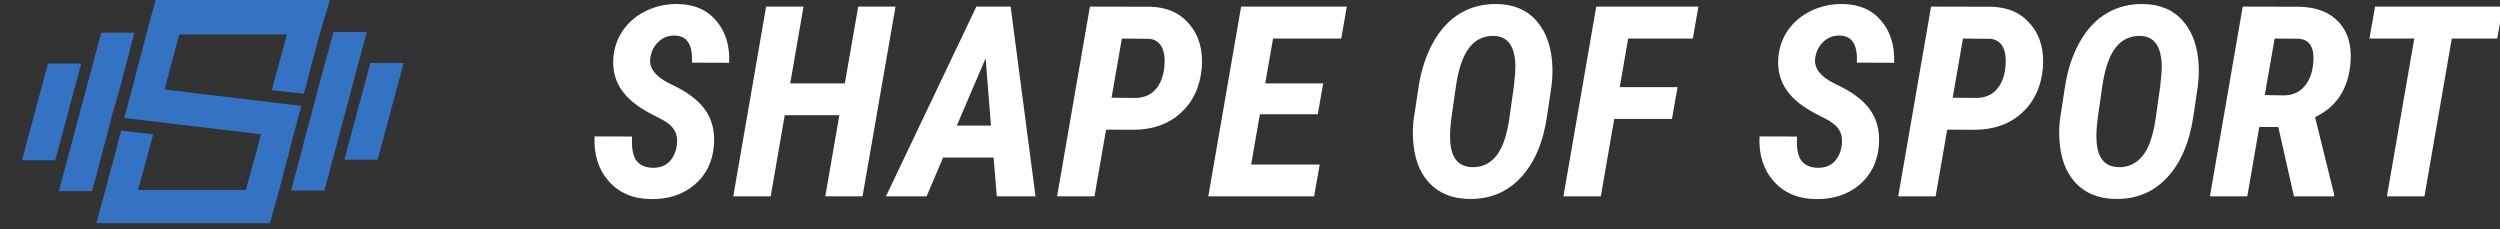 <svg width="131" height="12" viewBox="0 0 131 12" fill="none" xmlns="http://www.w3.org/2000/svg">
<rect x="0" y="0" width="131" height="12" fill="#333333" stroke="none"/>
<g clip-path="url(#clip0_756_2231)">
<path d="M35.465 7.626C35.51 7.289 35.46 7.009 35.314 6.786C35.173 6.558 34.875 6.337 34.42 6.123C33.969 5.905 33.592 5.68 33.286 5.447C32.453 4.815 32.071 4.016 32.139 3.051C32.18 2.496 32.353 2.002 32.658 1.569C32.968 1.132 33.38 0.793 33.894 0.552C34.408 0.311 34.959 0.197 35.547 0.211C36.398 0.229 37.062 0.525 37.54 1.098C38.023 1.667 38.246 2.398 38.209 3.29L36.257 3.283C36.307 2.35 36.008 1.877 35.362 1.863C35.03 1.854 34.743 1.963 34.502 2.191C34.265 2.414 34.122 2.703 34.072 3.058C34.003 3.59 34.372 4.046 35.178 4.423C35.983 4.801 36.562 5.227 36.912 5.7C37.303 6.224 37.47 6.861 37.41 7.612C37.342 8.477 37.001 9.169 36.386 9.688C35.772 10.202 35.005 10.45 34.085 10.432C33.161 10.414 32.431 10.1 31.894 9.49C31.357 8.88 31.111 8.099 31.156 7.148L33.123 7.154C33.086 7.742 33.161 8.163 33.348 8.418C33.539 8.668 33.837 8.793 34.242 8.793C34.597 8.789 34.877 8.679 35.082 8.465C35.287 8.247 35.414 7.967 35.465 7.626Z" fill="white"/>
<path d="M45.197 10.288H43.245L43.982 6.035H41.121L40.384 10.288H38.424L40.145 0.347H42.104L41.408 4.369H44.269L44.972 0.347H46.925L45.197 10.288Z" fill="white"/>
<path d="M52.063 8.254H49.42L48.553 10.288H46.423L51.161 0.347H52.957L54.261 10.288H52.233L52.063 8.254ZM50.137 6.581H51.926L51.646 3.058L50.137 6.581Z" fill="white"/>
<path d="M57.958 6.793L57.351 10.288H55.391L57.112 0.347L60.3 0.354C61.17 0.381 61.85 0.693 62.342 1.289C62.838 1.881 63.047 2.646 62.97 3.583C62.879 4.558 62.51 5.338 61.864 5.925C61.217 6.508 60.394 6.799 59.392 6.799L57.958 6.793ZM58.245 5.12L59.508 5.133C59.995 5.124 60.373 4.938 60.642 4.574C60.91 4.205 61.038 3.711 61.024 3.092C61.015 2.778 60.94 2.527 60.799 2.341C60.658 2.154 60.462 2.052 60.212 2.034L58.785 2.02L58.245 5.12Z" fill="white"/>
<path d="M69.05 5.987H66.018L65.561 8.622H69.152L68.859 10.288H63.315L65.035 0.347H70.573L70.279 2.02H66.708L66.298 4.369H69.337L69.05 5.987Z" fill="white"/>
<path d="M76.956 10.425C76.082 10.407 75.388 10.12 74.874 9.565C74.364 9.009 74.086 8.238 74.041 7.25C74.023 6.909 74.036 6.563 74.082 6.212L74.334 4.56C74.466 3.677 74.724 2.894 75.106 2.211C75.488 1.528 75.964 1.021 76.533 0.689C77.102 0.356 77.744 0.197 78.458 0.211C79.341 0.229 80.033 0.531 80.534 1.119C81.039 1.701 81.31 2.5 81.347 3.515C81.356 3.898 81.335 4.259 81.285 4.601L81.06 6.123C80.855 7.489 80.393 8.554 79.674 9.319C78.959 10.079 78.053 10.448 76.956 10.425ZM79.326 4.533C79.38 4.064 79.407 3.702 79.407 3.447C79.385 2.432 79.018 1.911 78.308 1.883C77.762 1.861 77.32 2.068 76.984 2.505C76.651 2.937 76.419 3.618 76.287 4.546L76.048 6.219C75.993 6.67 75.973 7.022 75.987 7.277C76.009 8.233 76.385 8.727 77.113 8.759C77.632 8.777 78.058 8.586 78.39 8.185C78.722 7.785 78.954 7.129 79.087 6.219L79.326 4.533Z" fill="white"/>
<path d="M87.611 6.233H84.586L83.883 10.288H81.923L83.644 0.347H88.997L88.703 2.02H85.317L84.873 4.567H87.904L87.611 6.233Z" fill="white"/>
<path d="M96.507 7.626C96.553 7.289 96.503 7.009 96.357 6.786C96.216 6.558 95.918 6.337 95.463 6.123C95.012 5.905 94.634 5.68 94.329 5.447C93.496 4.815 93.114 4.016 93.182 3.051C93.223 2.496 93.396 2.002 93.701 1.569C94.01 1.132 94.422 0.793 94.937 0.552C95.451 0.311 96.002 0.197 96.589 0.211C97.44 0.229 98.105 0.525 98.583 1.098C99.065 1.667 99.288 2.398 99.252 3.29L97.299 3.283C97.349 2.35 97.051 1.877 96.405 1.863C96.073 1.854 95.786 1.963 95.544 2.191C95.308 2.414 95.164 2.703 95.114 3.058C95.046 3.59 95.415 4.046 96.22 4.423C97.026 4.801 97.604 5.227 97.955 5.7C98.346 6.224 98.512 6.861 98.453 7.612C98.385 8.477 98.043 9.169 97.429 9.688C96.814 10.202 96.047 10.45 95.128 10.432C94.204 10.414 93.473 10.1 92.936 9.49C92.399 8.88 92.153 8.099 92.199 7.148L94.165 7.154C94.129 7.742 94.204 8.163 94.391 8.418C94.582 8.668 94.88 8.793 95.285 8.793C95.64 8.789 95.92 8.679 96.125 8.465C96.33 8.247 96.457 7.967 96.507 7.626Z" fill="white"/>
<path d="M102.034 6.793L101.426 10.288H99.467L101.188 0.347L104.376 0.354C105.245 0.381 105.926 0.693 106.418 1.289C106.914 1.881 107.123 2.646 107.046 3.583C106.955 4.558 106.586 5.338 105.94 5.925C105.293 6.508 104.469 6.799 103.468 6.799L102.034 6.793ZM102.321 5.12L103.584 5.133C104.071 5.124 104.449 4.938 104.717 4.574C104.986 4.205 105.113 3.711 105.1 3.092C105.091 2.778 105.016 2.527 104.875 2.341C104.733 2.154 104.538 2.052 104.287 2.034L102.86 2.02L102.321 5.12Z" fill="white"/>
<path d="M110.825 10.425C109.951 10.407 109.257 10.12 108.742 9.565C108.233 9.009 107.955 8.238 107.909 7.25C107.891 6.909 107.905 6.563 107.95 6.212L108.203 4.56C108.335 3.677 108.592 2.894 108.974 2.211C109.357 1.528 109.833 1.021 110.401 0.689C110.97 0.356 111.612 0.197 112.327 0.211C113.21 0.229 113.902 0.531 114.403 1.119C114.908 1.701 115.179 2.5 115.215 3.515C115.224 3.898 115.204 4.259 115.154 4.601L114.928 6.123C114.723 7.489 114.261 8.554 113.542 9.319C112.828 10.079 111.922 10.448 110.825 10.425ZM113.194 4.533C113.249 4.064 113.276 3.702 113.276 3.447C113.253 2.432 112.887 1.911 112.177 1.883C111.63 1.861 111.189 2.068 110.852 2.505C110.52 2.937 110.288 3.618 110.156 4.546L109.917 6.219C109.862 6.67 109.842 7.022 109.855 7.277C109.878 8.233 110.254 8.727 110.982 8.759C111.501 8.777 111.926 8.586 112.259 8.185C112.591 7.785 112.823 7.129 112.955 6.219L113.194 4.533Z" fill="white"/>
<path d="M119.383 6.656H118.386L117.758 10.288H115.799L117.519 0.347L120.524 0.354C121.411 0.381 122.092 0.654 122.565 1.173C123.038 1.692 123.239 2.4 123.166 3.297C123.052 4.658 122.433 5.605 121.309 6.137L122.306 10.179V10.288H120.203L119.383 6.656ZM118.673 4.983L119.704 4.997C120.178 4.988 120.551 4.801 120.824 4.437C121.097 4.068 121.231 3.581 121.227 2.976C121.209 2.38 120.947 2.063 120.442 2.027L119.192 2.02L118.673 4.983Z" fill="white"/>
<path d="M130.857 2.02H128.474L127.041 10.288H125.074L126.508 2.02H124.159L124.453 0.347H131.151L130.857 2.02Z" fill="white"/>
<g clip-path="url(#clip1_756_2231)">
<path fill-rule="evenodd" clip-rule="evenodd" d="M17.284 0H15.541H9.899H8.156L7.68 1.743L7.141 3.803L6.983 4.437L6.603 5.832L6.507 6.181L13.671 7.036L13.512 7.67L12.878 9.952H7.236L8.029 7.036L6.349 6.846L5.525 9.952L5.049 11.696H6.793H12.435H14.146L14.622 9.984L15.16 7.924L15.319 7.29L15.699 5.895L15.794 5.547L8.631 4.691L8.79 4.057L9.392 1.807H15.034L14.241 4.723L15.921 4.913L16.745 1.807L17.284 0ZM19.408 3.296L18.045 8.368H19.788L21.151 3.296H19.408ZM16.587 4.945L16.428 5.578L15.953 7.322L15.794 7.956L15.255 9.984H16.999L19.217 1.68H17.474L16.587 4.945ZM2.894 8.399L4.257 3.328H2.514L1.151 8.399H2.894ZM6.349 4.374L6.507 3.74L7.046 1.712H5.303L3.084 10.016H4.828L5.683 6.783L5.842 6.149L6.349 4.374Z" fill="#3473C4"/>
</g>
</g>
<defs>
<clipPath id="clip0_756_2231">
<rect width="131" height="12" fill="white"/>
</clipPath>
<clipPath id="clip1_756_2231">
<rect width="20" height="11.696" fill="white" transform="translate(1.151)"/>
</clipPath>
</defs>
</svg>
